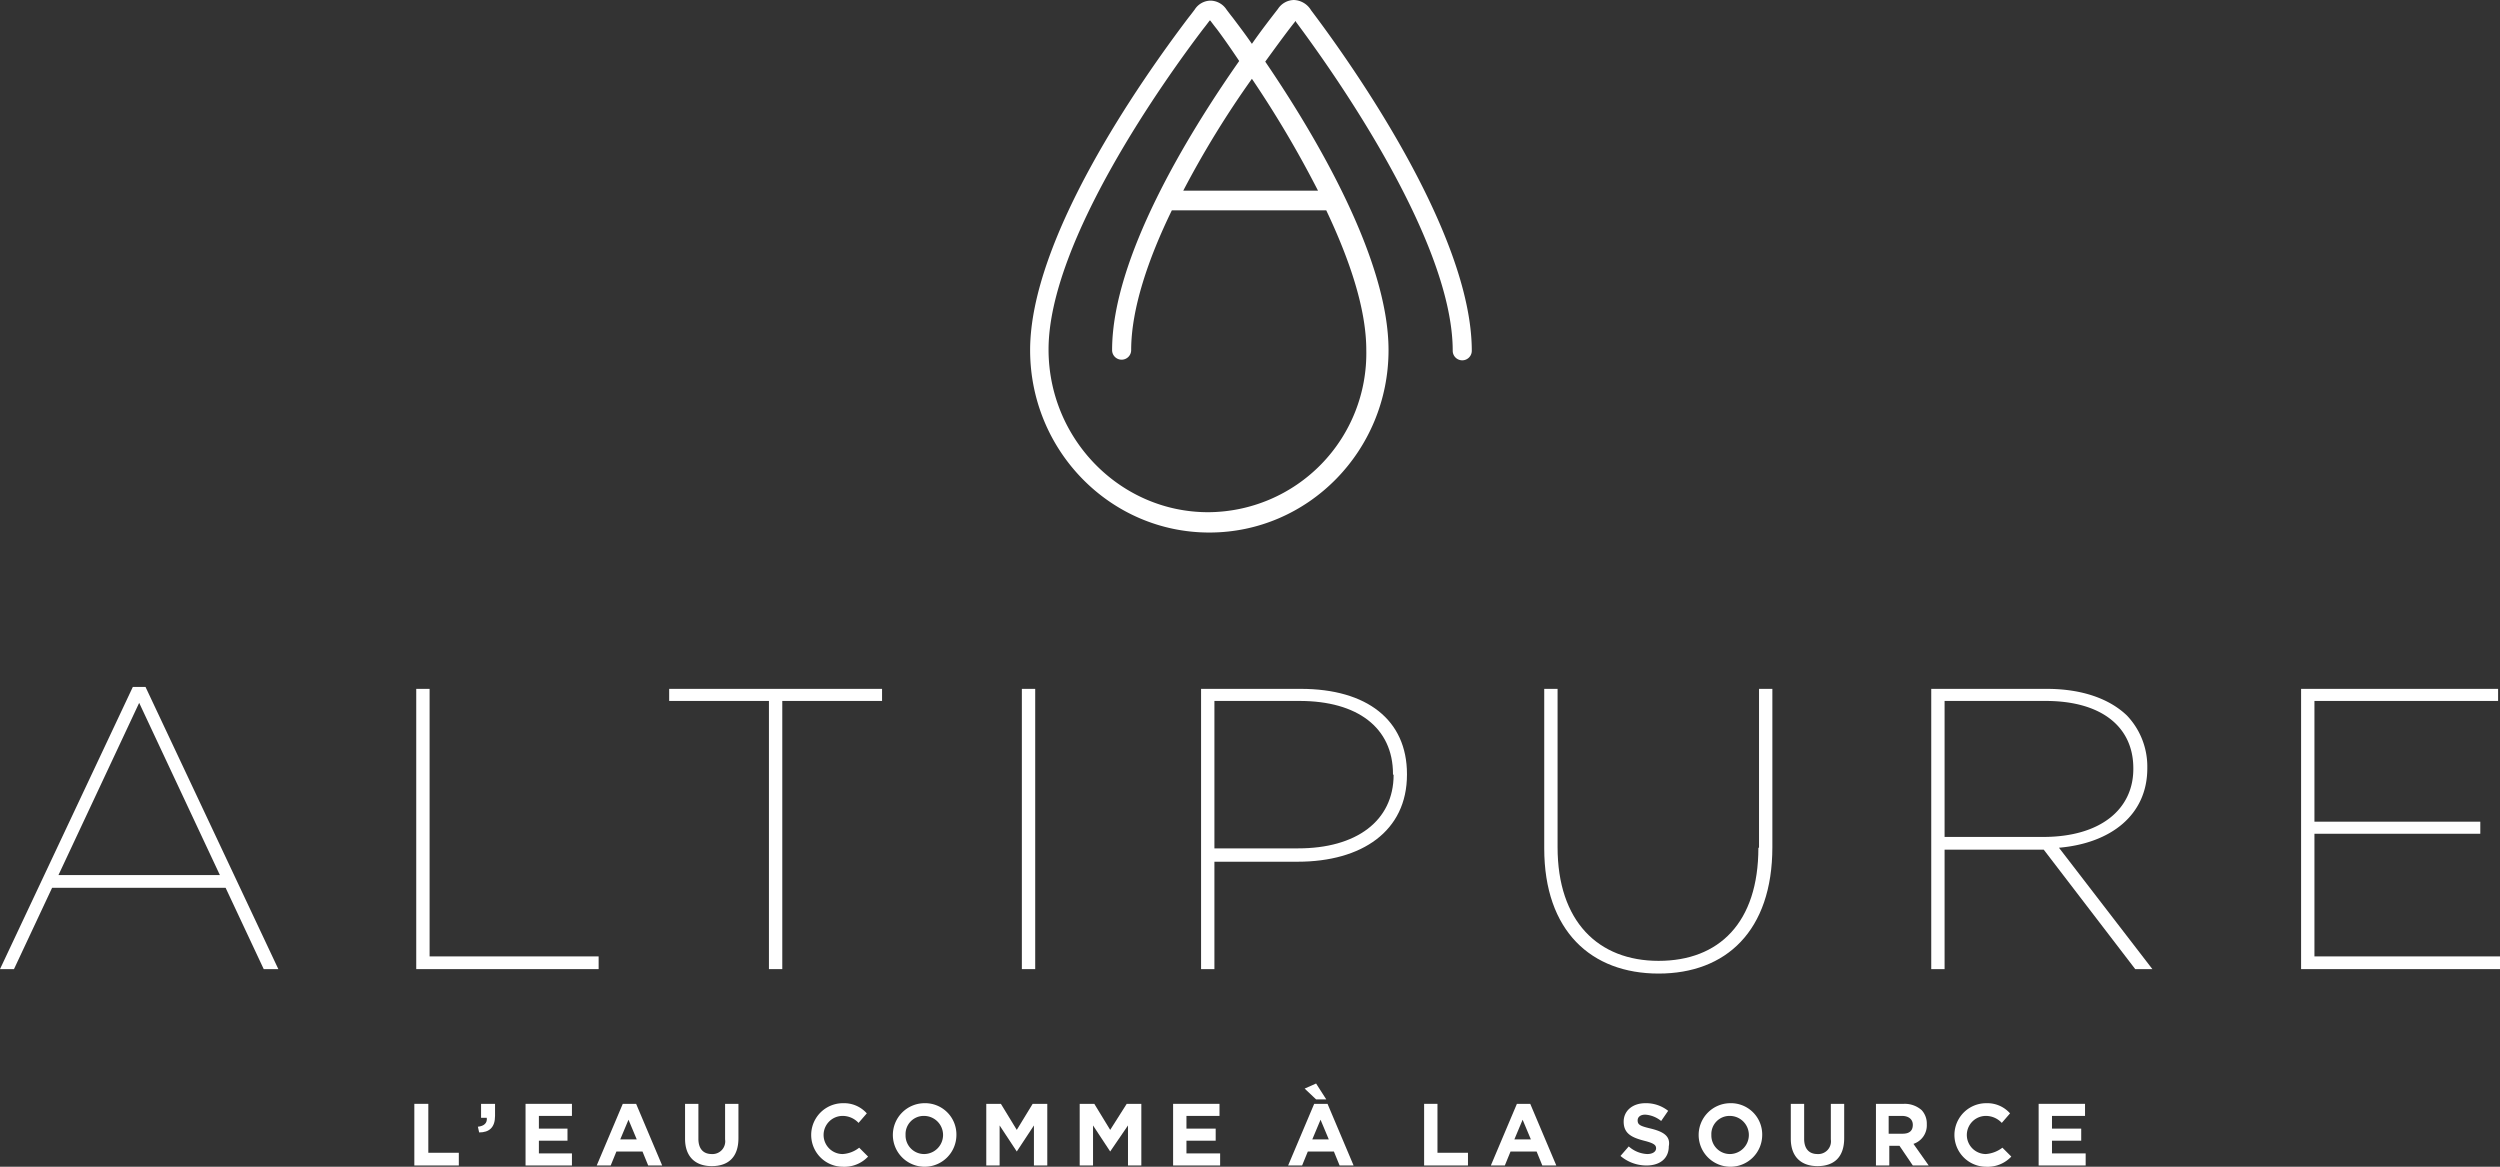 <svg id="Calque_1" data-name="Calque 1" xmlns="http://www.w3.org/2000/svg" viewBox="0 0 393.4 183.6"><rect x="0" y="0" width="393.4" height="183.6" fill="#333333" stroke="none"/><defs><style>.cls-1{fill:#fff;}</style></defs><path class="cls-1" d="M20.9,108.1,0,152.5H2.2l6-12.8H35.5l6,12.8h2.3L22.9,108.1ZM9.2,137.7l12.7-27.1,12.7,27.1Z"/><polygon class="cls-1" points="94.2 150.5 67.6 150.5 67.6 108.4 65.5 108.4 65.5 152.5 94.2 152.5 94.2 150.5"/><polygon class="cls-1" points="105.3 110.3 121 110.3 121 152.5 123.1 152.5 123.1 110.3 138.8 110.3 138.8 108.4 105.3 108.4 105.3 110.3"/><rect class="cls-1" x="160.8" y="108.4" width="2.1" height="44.1"/><path class="cls-1" d="M204.7,108.4H189v44.1h2.1V135.6h13.1c10.1,0,17.2-4.8,17.2-13.7v-.1c0-8.5-6.3-13.4-16.7-13.4m14.6,13.5c0,7.3-5.9,11.6-15,11.6H191.1V110.3h13.4c9.1,0,14.7,4.2,14.7,11.5v.1Z"/><path class="cls-1" d="M276.7,133.4c0,11.8-6.2,17.8-15.7,17.8s-15.9-6.2-15.9-17.9V108.4H243v25.1c0,13,7.4,19.7,18,19.7s17.9-6.7,17.9-19.9V108.4h-2.1v25Z"/><path class="cls-1" d="M337.9,120.9v-.1a11.65,11.65,0,0,0-3.2-8.2c-2.7-2.6-7-4.2-12.6-4.2H303.9v44.1H306V133.7h15.6L336,152.5h2.7L324,133.4c8.1-.7,13.9-5.1,13.9-12.5m-16.4,10.8H306V110.3h15.9c8.7,0,13.8,4,13.8,10.6v.1c0,6.3-5.1,10.7-14.2,10.7"/><polygon class="cls-1" points="364.2 150.5 364.2 131.2 390.3 131.2 390.3 129.3 364.2 129.3 364.2 110.3 393.1 110.3 393.1 108.4 362.1 108.4 362.1 152.5 393.4 152.5 393.4 150.5 364.2 150.5"/><path class="cls-1" d="M203.6,0a3.07,3.07,0,0,0-2.5,1.4c-1,1.3-2.5,3.2-4.1,5.5-1.1-1.6-2.1-2.9-3-4.1-.4-.5-.7-.9-1-1.3A3.07,3.07,0,0,0,190.5.1,3,3,0,0,0,188,1.5c-.3.4-.6.8-1,1.3-7.5,9.9-24.9,34.7-24.9,52.3,0,15.8,12.6,28.7,28.2,28.7s28.2-12.9,28.2-28.7c0-14.3-11.3-33.5-19.4-45.4,2.1-2.9,3.8-5.2,4.7-6.3a.1.1,0,0,1,.1-.1v.1C208,8.9,228.6,37,228.6,55.2a1.5,1.5,0,1,0,3,0c0-18.7-19.4-45.8-25.3-53.6A3.28,3.28,0,0,0,203.6,0M190.1,80.6C176.3,80.6,165,69.1,165,55c0-17.1,18.6-42.9,24.3-50.4.4-.5.7-.9,1-1.3l.1-.1.1.1c.3.4.6.8,1,1.3.9,1.2,2.1,2.9,3.5,5-8.2,11.7-20,31.1-20,45.5a1.5,1.5,0,0,0,3,0c0-6.5,2.7-14.4,6.4-22h24.3c3.6,7.6,6.3,15.4,6.3,22a25,25,0,0,1-24.9,25.5M207.4,30H186.2A150.68,150.68,0,0,1,197,12.4,167.49,167.49,0,0,1,207.4,30"/><polygon class="cls-1" points="67.4 173.7 65.2 173.7 65.2 183.4 72.2 183.4 72.2 181.4 67.4 181.4 67.4 173.7"/><path class="cls-1" d="M75.7,175.9h.9c.1.8-.4,1.3-1.4,1.4l.2.9c1.6,0,2.5-.8,2.5-2.6v-1.9H75.7Z"/><polygon class="cls-1" points="84.8 179.5 89.3 179.5 89.3 177.6 84.8 177.6 84.8 175.6 90 175.6 90 173.7 82.7 173.7 82.7 183.4 90 183.4 90 181.5 84.8 181.5 84.8 179.5"/><path class="cls-1" d="M98,173.7l-4.1,9.7h2.2l.9-2.2h4.1l.9,2.2h2.2l-4.1-9.7Zm-.4,5.6,1.3-3.1,1.3,3.1Z"/><path class="cls-1" d="M114.1,179.3a2,2,0,0,1-2.1,2.3c-1.3,0-2.1-.8-2.1-2.4v-5.5h-2.1v5.5c0,2.8,1.6,4.3,4.2,4.3s4.2-1.4,4.2-4.4v-5.4h-2.1Z"/><path class="cls-1" d="M132.6,181.6a3,3,0,0,1,0-6,3.41,3.41,0,0,1,2.5,1.1l1.3-1.5a4.77,4.77,0,0,0-3.7-1.6,5,5,0,0,0-.1,10,5.11,5.11,0,0,0,4-1.6l-1.4-1.4a4.61,4.61,0,0,1-2.6,1"/><path class="cls-1" d="M145.4,173.6a5,5,0,1,0,5.1,5,4.92,4.92,0,0,0-5.1-5m0,8a2.92,2.92,0,0,1-2.9-3,2.86,2.86,0,0,1,2.9-3,3,3,0,0,1,0,6"/><polygon class="cls-1" points="160 177.8 157.5 173.7 155.2 173.7 155.2 183.4 157.3 183.4 157.3 177.1 160 181.2 160 181.2 162.7 177.1 162.7 183.4 164.8 183.4 164.8 173.7 162.5 173.7 160 177.8"/><polygon class="cls-1" points="174.7 177.8 172.2 173.7 169.9 173.7 169.9 183.4 172 183.4 172 177.1 174.7 181.2 174.7 181.2 177.5 177.1 177.5 183.4 179.6 183.4 179.6 173.7 177.3 173.7 174.7 177.8"/><polygon class="cls-1" points="186.7 179.5 191.3 179.5 191.3 177.6 186.7 177.6 186.7 175.6 191.9 175.6 191.9 173.7 184.6 173.7 184.6 183.4 192 183.4 192 181.5 186.7 181.5 186.7 179.5"/><path class="cls-1" d="M206.8,173.7l-4.1,9.7h2.2l.9-2.2h4.1l.9,2.2H213l-4.1-9.7Zm-.3,5.6,1.3-3.1,1.3,3.1Z"/><polygon class="cls-1" points="208.7 173 207.1 170.5 205.3 171.3 207.1 173 208.7 173"/><polygon class="cls-1" points="226.2 173.7 224.1 173.7 224.1 183.4 231 183.4 231 181.4 226.2 181.4 226.2 173.7"/><path class="cls-1" d="M238.7,173.7l-4.1,9.7h2.2l.9-2.2h4.1l.9,2.2h2.2l-4.1-9.7Zm-.4,5.6,1.3-3.1,1.3,3.1Z"/><path class="cls-1" d="M259.8,177.6c-1.7-.4-2.1-.6-2.1-1.3,0-.5.4-.9,1.2-.9a4.43,4.43,0,0,1,2.5,1l1.1-1.6a5.58,5.58,0,0,0-3.6-1.2c-2,0-3.4,1.2-3.4,2.9,0,1.9,1.3,2.5,3.2,3,1.6.4,1.9.7,1.9,1.2s-.5.9-1.4.9a4.67,4.67,0,0,1-2.9-1.2l-1.3,1.5a6.29,6.29,0,0,0,4.1,1.5c2.1,0,3.5-1.1,3.5-3,.3-1.6-.8-2.3-2.8-2.8"/><path class="cls-1" d="M272.2,173.6a5,5,0,1,0,5.1,5,4.92,4.92,0,0,0-5.1-5m0,8a2.92,2.92,0,0,1-2.9-3,2.86,2.86,0,0,1,2.9-3,3,3,0,0,1,0,6"/><path class="cls-1" d="M288.1,179.3a2,2,0,0,1-2.1,2.3c-1.3,0-2.1-.8-2.1-2.4v-5.5h-2.1v5.5c0,2.8,1.6,4.3,4.2,4.3s4.2-1.4,4.2-4.4v-5.4h-2.1Z"/><path class="cls-1" d="M303.2,176.9a3.11,3.11,0,0,0-.8-2.2,4,4,0,0,0-2.8-1h-4.4v9.7h2.1v-3.1h1.6l2.1,3.1h2.5l-2.4-3.4a3.07,3.07,0,0,0,2.1-3.1m-3.8,1.5h-2.2v-2.8h2.1c1,0,1.7.5,1.7,1.4s-.5,1.4-1.6,1.4"/><path class="cls-1" d="M312.5,181.6a3,3,0,0,1,0-6,3.41,3.41,0,0,1,2.5,1.1l1.3-1.5a4.77,4.77,0,0,0-3.7-1.6,5,5,0,0,0-.1,10,5.11,5.11,0,0,0,4-1.6l-1.4-1.4a4.9,4.9,0,0,1-2.6,1"/><polygon class="cls-1" points="322.9 179.5 327.5 179.5 327.5 177.6 322.9 177.6 322.9 175.6 328.1 175.6 328.1 173.7 320.8 173.7 320.8 183.4 328.2 183.4 328.2 181.5 322.9 181.5 322.9 179.5"/></svg>